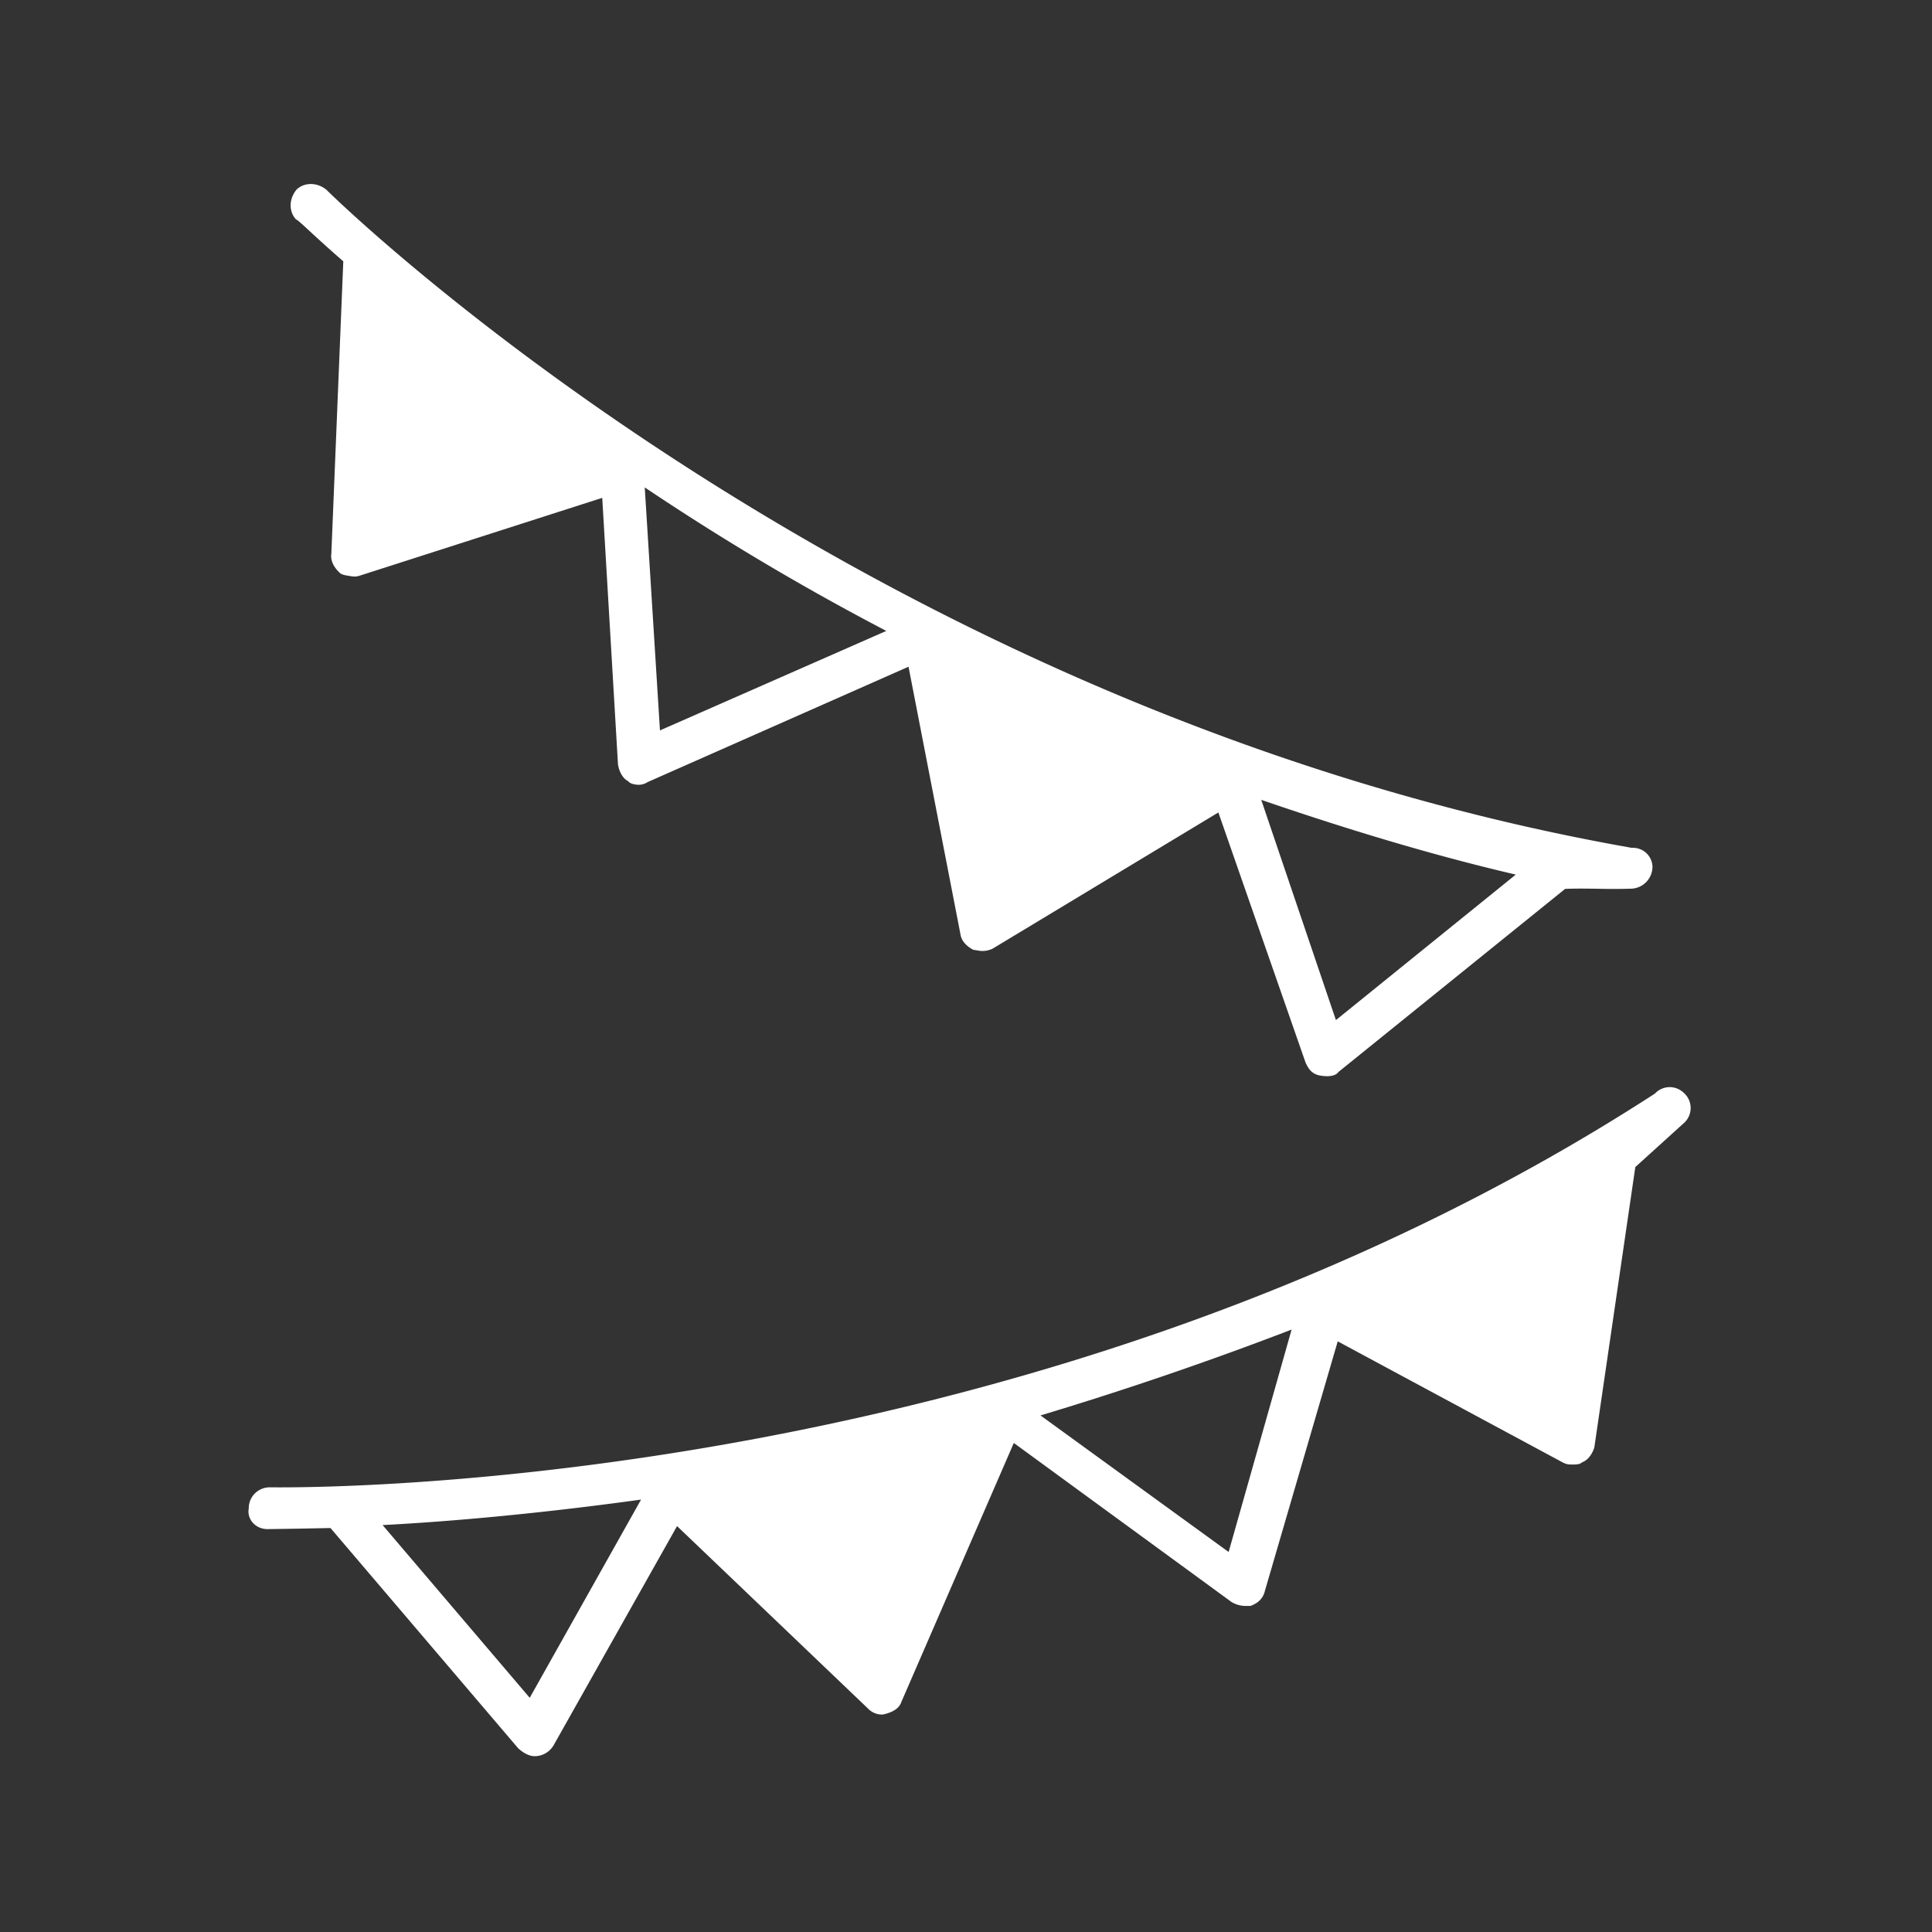 <svg height="32" width="32" xmlns="http://www.w3.org/2000/svg"><rect width="100%" height="100%" fill="#333333" stroke="none"/><g fill="#fff"><path d="M27.411 18.113a.337.337 0 0 1 .242-.107h.003a.34.34 0 0 1 .238.1.334.334 0 0 1 .009.484l-.817.74-.679 4.645c-.034.105-.101.209-.204.246-.034.035-.103.036-.138.036-.069 0-.103.003-.173-.03l-3.735-2.01-1.207 4.135c-.033.14-.135.21-.238.247h-.104a.46.46 0 0 1-.209-.064L16.792 23.9l-1.862 4.288c-.033.103-.135.173-.307.21a.317.317 0 0 1-.244-.097l-3.165-3.024-2.046 3.633a.365.365 0 0 1-.308.178c-.104.002-.209-.067-.279-.133l-3.107-3.646-.518.01-.519.008c-.207.003-.349-.167-.317-.341a.346.346 0 0 1 .339-.351h.058c.935.007 12.809.014 22.894-6.522zm-10.177 5.331 3.116 2.262 1.043-3.684a58.797 58.797 0 0 1-4.159 1.422zM6.337 25.26l2.437 2.861 1.844-3.283c-1.725.238-3.21.367-4.281.422zM4.913 3.139c.063-.06.146-.091.235-.091s.183.032.262.098c.123.128 8.814 8.639 21.617 10.897a.324.324 0 0 1 .343.303.365.365 0 0 1-.343.373 9.52 9.52 0 0 1-.535.002c-.193-.003-.384-.006-.569.002l-3.755 3.033c-.045.065-.155.082-.294.06-.138-.022-.197-.101-.25-.217l-1.444-4.142-3.736 2.254a.383.383 0 0 1-.22.037l-.104-.017c-.099-.051-.192-.137-.21-.247l-.862-4.441-4.324 1.912a.268.268 0 0 1-.184.041c-.035-.004-.105-.016-.134-.056-.099-.051-.151-.167-.17-.276l-.261-4.418-4.011 1.287c-.075.024-.109.018-.178.006-.07-.01-.14-.022-.169-.062-.092-.087-.146-.199-.129-.305l.198-4.844c-.5-.433-.745-.688-.78-.691-.123-.127-.125-.34.007-.498zm5.766 4.934.252 4.025 3.749-1.648a42.447 42.447 0 0 1-4.001-2.377zm10.211 5.175 1.237 3.648 2.979-2.41c-1.442-.336-2.866-.775-4.216-1.238z"/></g></svg>